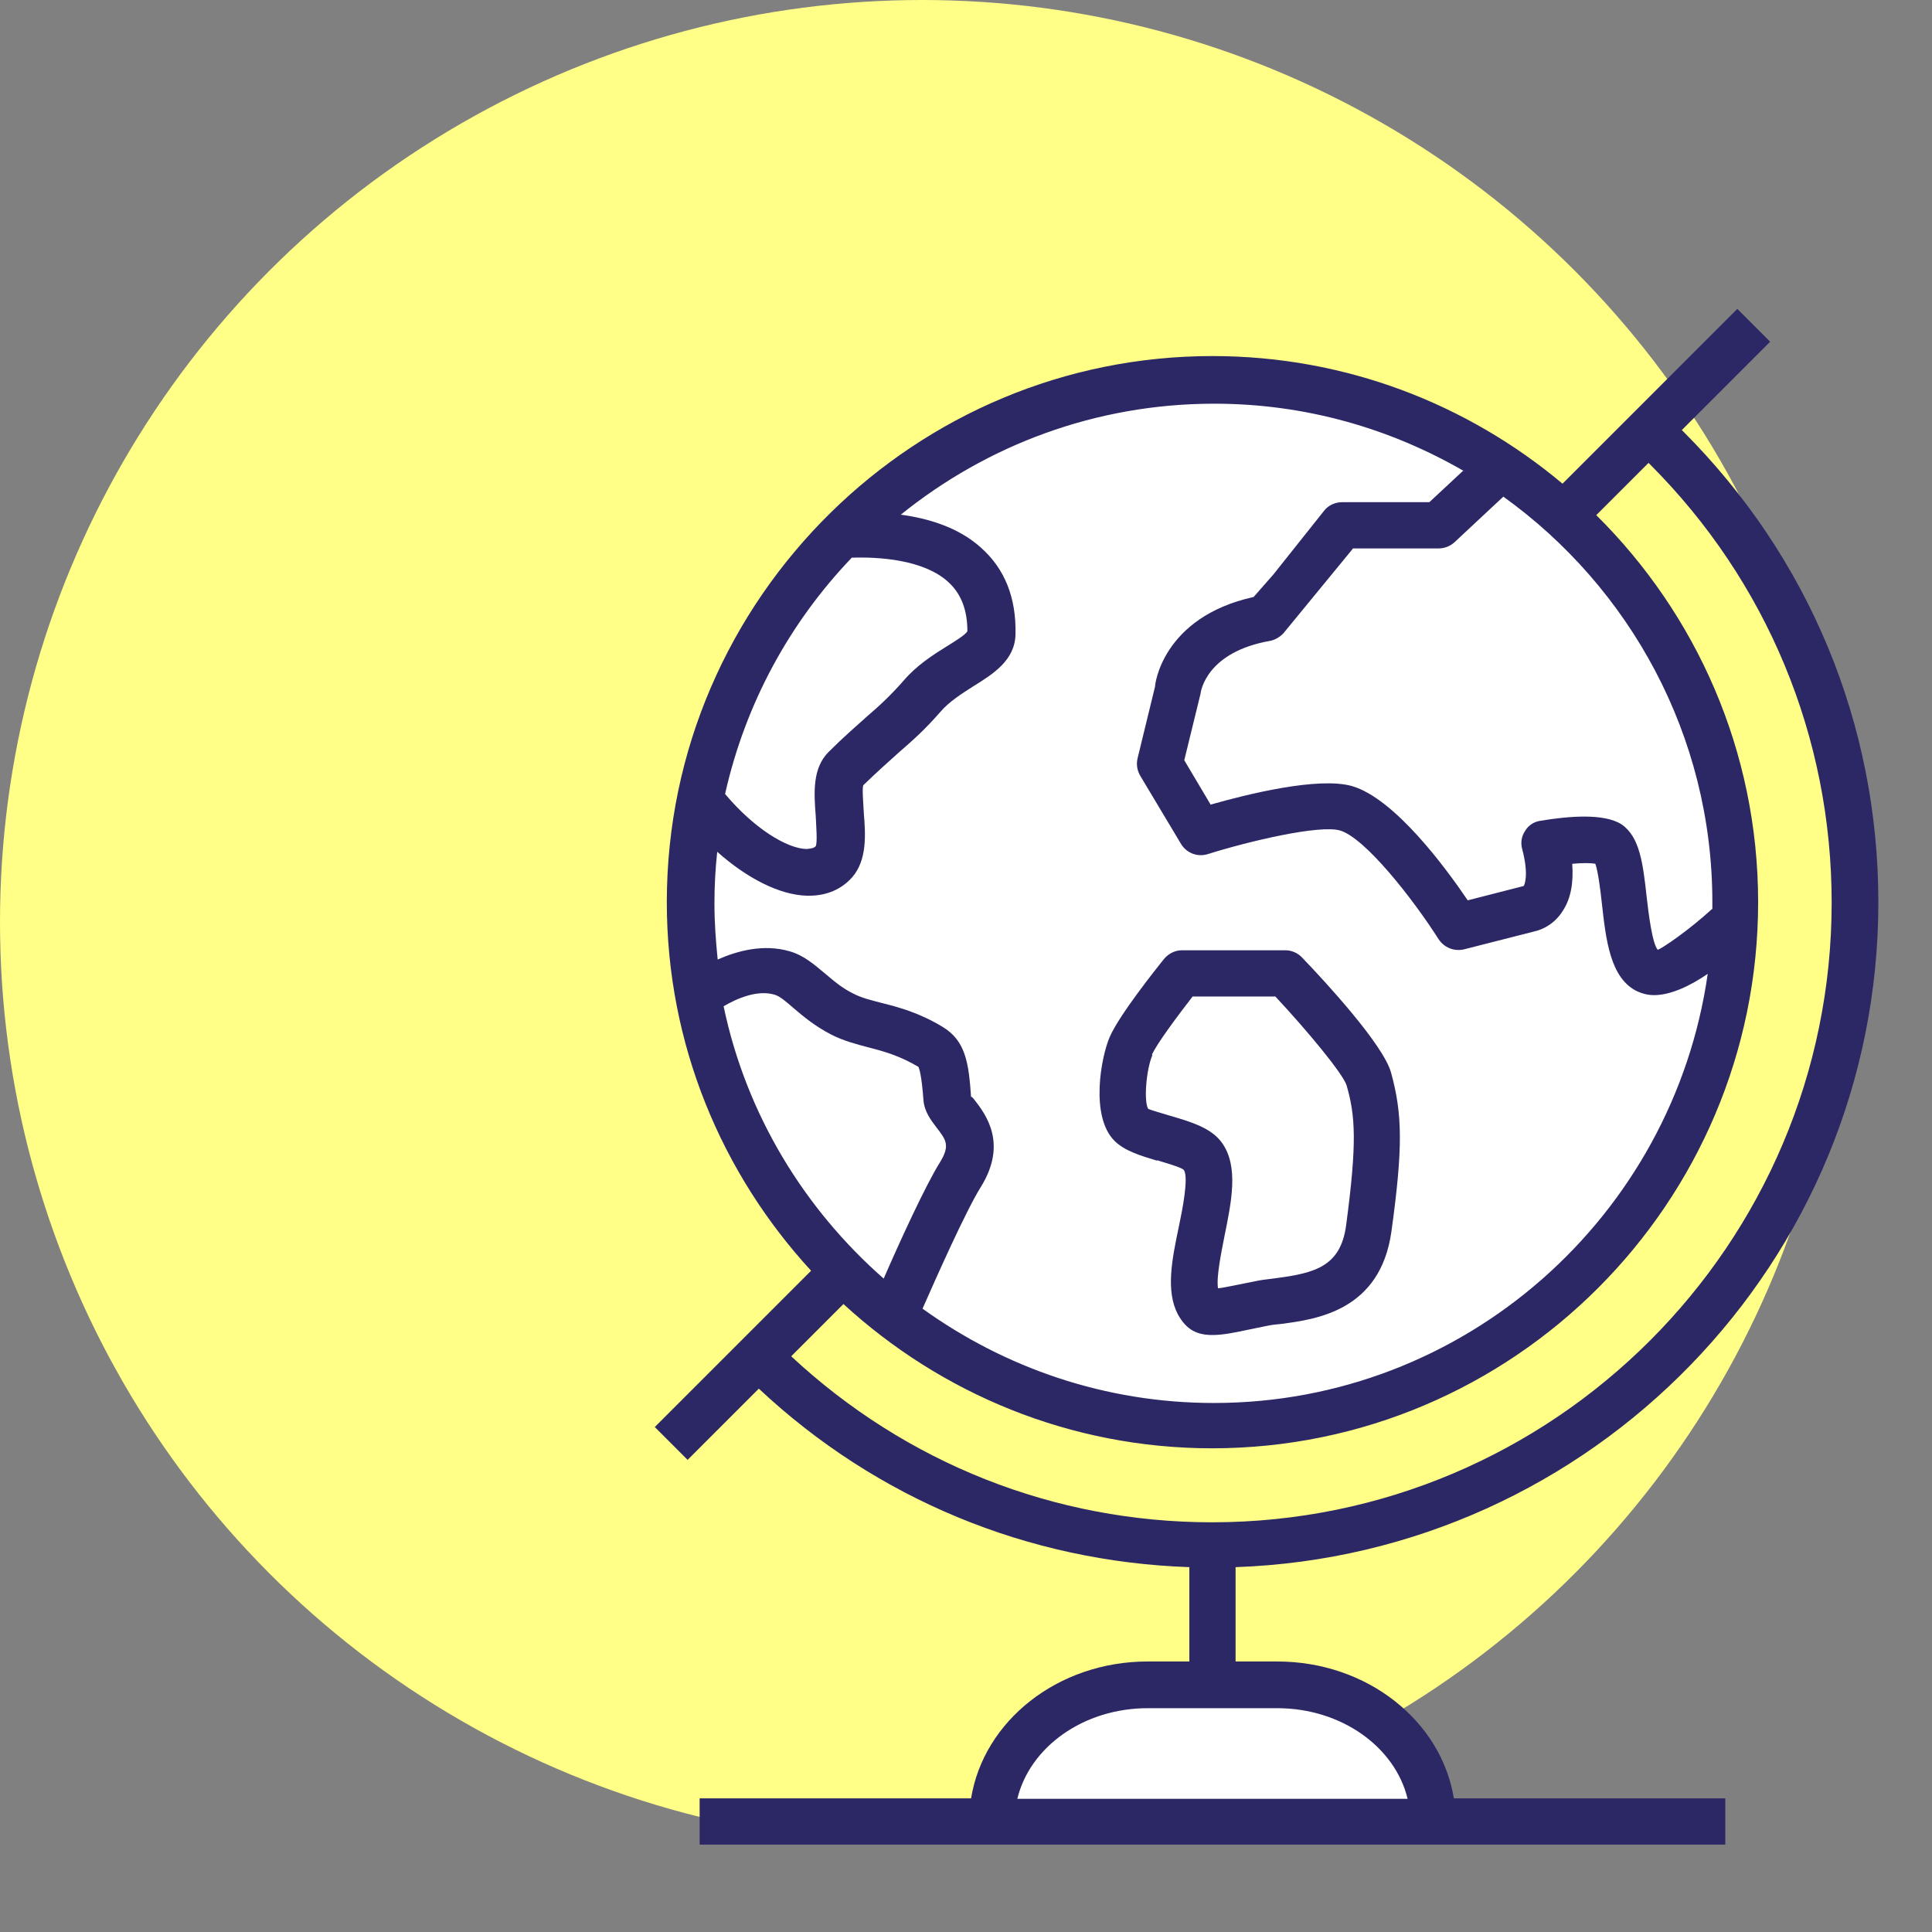 <?xml version="1.0" encoding="UTF-8"?><svg id="Ebene_2" xmlns="http://www.w3.org/2000/svg" viewBox="0 0 41.78 41.78"><rect x="0" y="0" width="41.78" height="41.78" fill="#808080" stroke="none"/><defs><style>.cls-1{fill:none;}.cls-2{fill:#fff;}.cls-3{fill:#ff8;}.cls-4{fill:#2c2865;}</style></defs><g id="Ebene_3"><circle class="cls-3" cx="19.94" cy="19.94" r="19.94"/><circle class="cls-2" cx="26.22" cy="19.51" r="11.31"/><path class="cls-2" d="m21.45,39.39c0-1.63,1.51-2.96,3.38-2.96h2.8c1.86,0,3.38,1.32,3.38,2.96"/><path class="cls-4" d="m27.62,35.93h-.9v-2.04c7.71-.27,13.9-6.6,13.9-14.38,0-3.85-1.5-7.46-4.22-10.18l-.03-.03,1.91-1.91-.71-.71-3.78,3.78c-2.05-1.72-4.69-2.76-7.57-2.76-3.21,0-6.12,1.29-8.25,3.38,0,0,0,0,0,0h0c-2.19,2.15-3.55,5.13-3.55,8.43,0,3.08,1.19,5.87,3.12,7.97l-1.15,1.15-.71.71-1.52,1.52.71.71,1.54-1.54c2.55,2.39,5.82,3.74,9.31,3.86v2.04h-.9c-1.95,0-3.55,1.29-3.82,2.96h-5.87v1h22.18v-1h-5.87c-.27-1.67-1.87-2.96-3.82-2.96Zm9.4-16.27c-.49.45-1.06.84-1.17.88-.12-.13-.2-.79-.24-1.14-.08-.73-.15-1.3-.54-1.57-.38-.25-1.16-.18-1.76-.08-.14.02-.26.1-.33.22-.08.12-.1.26-.06.4.15.57.04.78.03.79l-1.21.31c-.48-.71-1.58-2.2-2.5-2.47-.73-.21-2.29.18-3.06.4l-.57-.96.35-1.43c.01-.09.15-.91,1.5-1.15.11-.02.21-.08.29-.16l1.51-1.84h1.85c.13,0,.25-.05.34-.13l1.06-.99c2.73,1.96,4.52,5.16,4.52,8.77,0,.05,0,.1,0,.15Zm-5.38-9.48l-.73.68h-1.89c-.15,0-.3.07-.39.19l-1.09,1.37-.43.49c-1.99.44-2.14,1.93-2.13,1.93l-.38,1.56c-.03.13-.01.26.06.38l.88,1.47c.12.2.36.29.58.22.89-.28,2.42-.64,2.86-.51.54.16,1.57,1.47,2.13,2.35.12.18.33.27.55.22l1.53-.39c.18-.04.44-.17.61-.45.17-.26.23-.6.2-1.01.21-.02.4-.02.5,0,.06.17.11.57.14.85.09.8.18,1.63.77,1.91.11.05.23.08.36.08.36,0,.78-.2,1.16-.46-.75,5.24-5.25,9.28-10.68,9.28-2.35,0-4.52-.76-6.3-2.04.3-.68.94-2.12,1.26-2.63.59-.95.1-1.58-.14-1.89-.04-.05-.07-.08-.07-.05-.05-.75-.12-1.22-.61-1.52-.51-.31-.96-.43-1.32-.52-.23-.06-.44-.11-.61-.2-.25-.12-.43-.28-.61-.43-.23-.19-.46-.4-.78-.49-.56-.16-1.12-.01-1.55.18-.04-.4-.07-.8-.07-1.21,0-.38.02-.75.06-1.12.64.57,1.34.93,1.93.95.02,0,.04,0,.06,0,.38,0,.7-.14.93-.4.32-.37.29-.91.25-1.39-.01-.2-.04-.54-.01-.6.32-.31.56-.52.77-.71.3-.26.56-.49.9-.88.19-.22.46-.39.71-.55.42-.26.9-.56.91-1.12.02-.79-.23-1.42-.75-1.88-.49-.44-1.14-.63-1.73-.71,1.86-1.5,4.21-2.4,6.78-2.4,1.98,0,3.82.54,5.42,1.47Zm-15.99,11.58c.29-.17.73-.36,1.1-.25.11.03.25.15.41.29.2.17.46.39.81.57.27.14.55.21.81.28.35.09.67.18,1.08.42.02.04.07.18.11.72.02.25.16.43.28.59.21.27.3.39.08.75-.32.51-.89,1.76-1.22,2.52-1.72-1.51-2.97-3.55-3.46-5.88Zm2.77-9.7c.58-.02,1.55.04,2.08.52.29.26.42.62.42,1.07-.04.08-.29.23-.45.33-.29.18-.65.41-.93.74-.3.34-.52.54-.81.79-.22.2-.48.42-.81.75-.35.35-.32.87-.28,1.38.01.22.04.58,0,.66-.04.04-.09.05-.2.06-.42-.01-1.13-.44-1.76-1.19.44-1.96,1.4-3.71,2.74-5.11Zm-.18,16.14c2.1,1.93,4.9,3.12,7.97,3.12,6.51,0,11.81-5.3,11.81-11.81,0-3.27-1.34-6.23-3.5-8.37l1.13-1.13.03.03c2.53,2.53,3.93,5.9,3.93,9.48,0,7.39-6.01,13.4-13.4,13.4-3.41,0-6.62-1.28-9.1-3.59l1.13-1.13Zm3.76,10.7c.27-1.12,1.43-1.96,2.82-1.96h2.8c1.39,0,2.55.84,2.82,1.96h-8.43Z"/><path class="cls-4" d="m25.02,25.09c.19.06.52.15.58.21.11.16-.03.86-.11,1.24-.15.71-.28,1.38-.02,1.88.19.35.43.45.75.45.22,0,.47-.05.75-.11l.44-.09c.09-.02.19-.03.3-.04.75-.1,2.14-.28,2.38-2,.25-1.81.24-2.54-.01-3.44-.17-.6-1.4-1.94-1.92-2.48-.09-.1-.23-.16-.36-.16h-2.24c-.15,0-.29.07-.39.19-.16.2-.96,1.2-1.17,1.68-.19.43-.43,1.72.1,2.25.22.22.56.32.92.43Zm-.11-2.28h0c.1-.23.54-.82.88-1.26h1.79c.71.76,1.46,1.67,1.54,1.92.19.66.23,1.23-.01,3.03-.12.89-.68,1.03-1.51,1.14-.13.02-.26.03-.37.05l-.45.09c-.16.03-.33.07-.44.08-.04-.24.07-.77.14-1.13.15-.74.31-1.5-.05-2.01-.23-.33-.68-.46-1.12-.59-.17-.05-.44-.13-.48-.15-.1-.17-.04-.86.09-1.16Z"/><rect class="cls-1" y="0" width="41.78" height="41.78"/></g></svg>